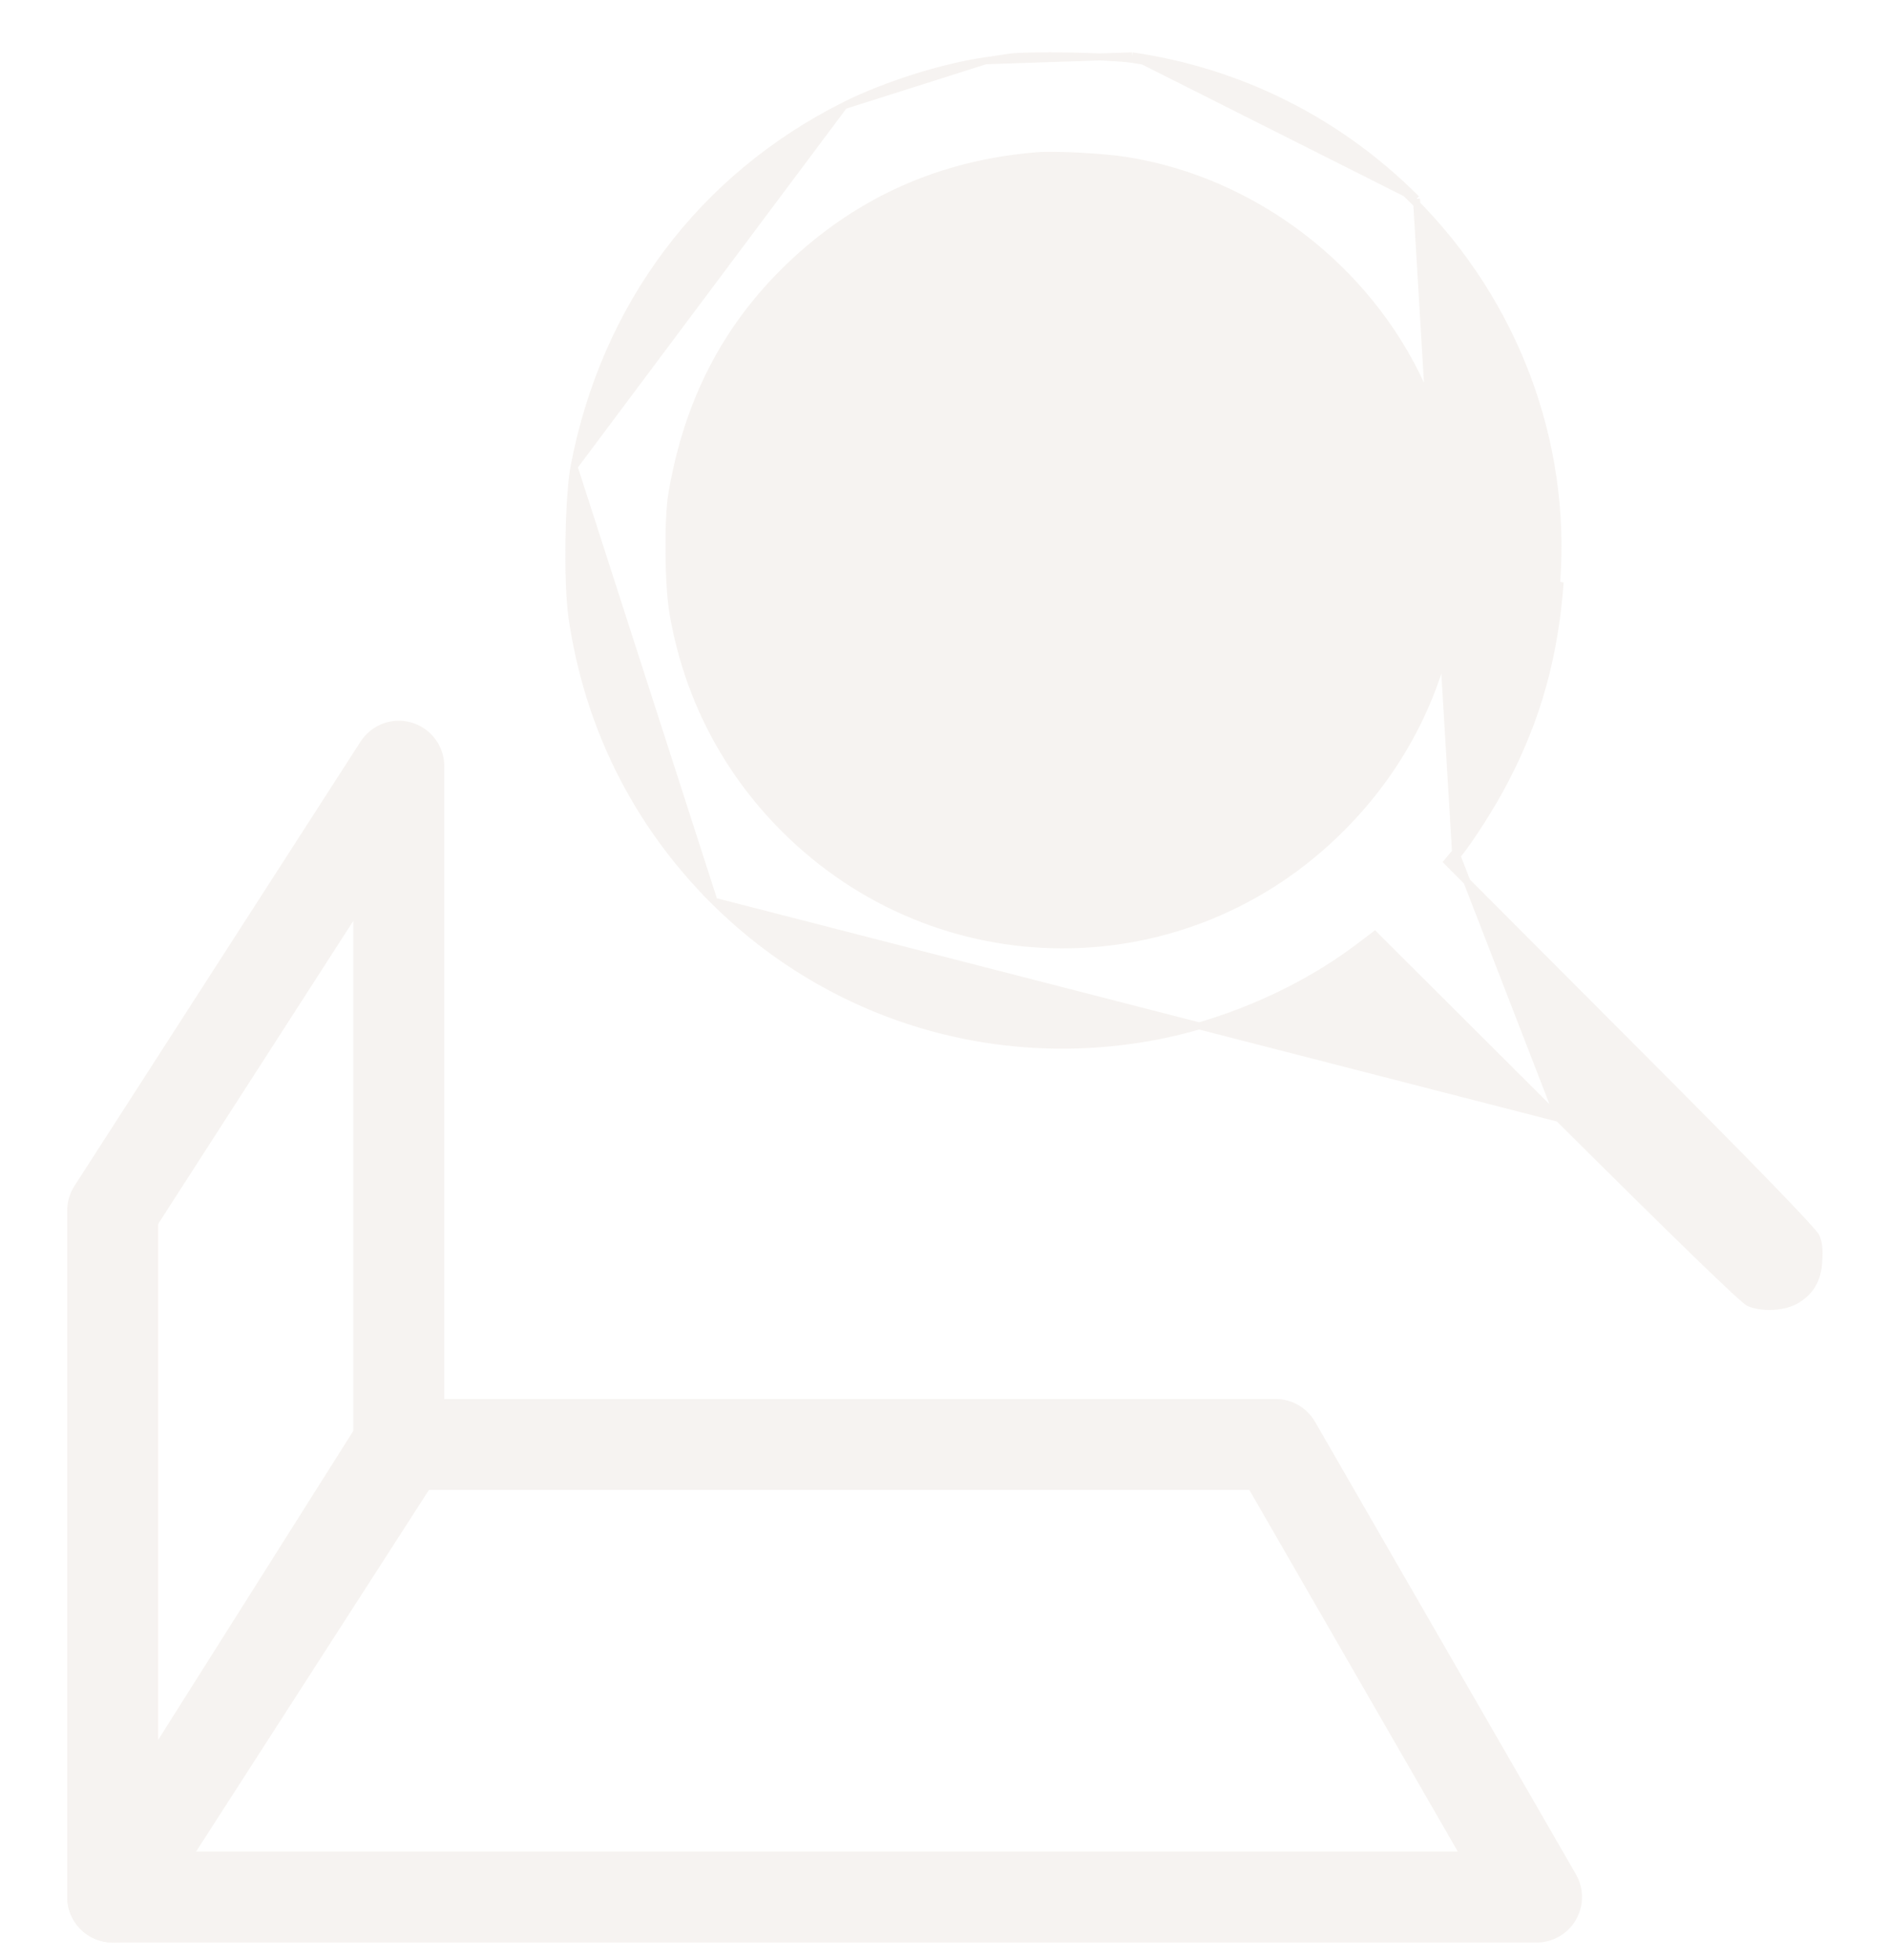 <svg width="27" height="28" viewBox="0 0 27 28" fill="none" xmlns="http://www.w3.org/2000/svg">
<g opacity="0.36">
<path d="M1.611 17.296L5.7 10.948V20.757L1.611 27.105V17.296Z" stroke="#E7DED7" stroke-width="1.3" stroke-linejoin="round"/>
<path d="M1.611 27.105L5.696 20.639L18.233 20.639L21.962 27.105H1.611Z" stroke="#E7DED7" stroke-width="1.3" stroke-linejoin="round"/>
<path d="M14.087 0.868L14.087 0.868C14.17 0.856 14.257 0.843 14.325 0.833C14.376 0.825 14.417 0.819 14.438 0.816C14.563 0.799 14.912 0.794 15.276 0.8C15.639 0.807 16.009 0.823 16.176 0.847M14.087 0.868L16.183 0.798M14.087 0.868C13.474 0.955 12.64 1.22 12.066 1.509L12.066 1.509M14.087 0.868L12.066 1.509M16.176 0.847L16.183 0.798M16.176 0.847C16.176 0.847 16.176 0.847 16.176 0.847L16.183 0.798M16.176 0.847C17.714 1.07 19.112 1.774 20.21 2.876M16.183 0.798C17.732 1.023 19.14 1.732 20.246 2.841M20.21 2.876L20.246 2.841M20.21 2.876C21.654 4.326 22.4 6.313 22.25 8.316L22.25 8.316C22.173 9.363 21.929 10.244 21.465 11.129L21.465 11.13C21.291 11.471 20.973 11.966 20.804 12.174M20.21 2.876C20.21 2.876 20.21 2.876 20.21 2.876L20.246 2.841M20.246 2.841L20.804 12.174M20.804 12.174L20.804 12.174L20.843 12.206M20.804 12.174L22.3 8.32C22.222 9.373 21.977 10.261 21.51 11.153C21.334 11.496 21.015 11.995 20.843 12.206M20.843 12.206L20.804 12.174M20.843 12.206L20.755 12.311L20.804 12.174M20.804 12.174L20.716 12.279L20.687 12.314L20.719 12.346L23.311 14.944L23.311 14.944C24.187 15.821 24.84 16.482 25.279 16.934C25.498 17.16 25.664 17.335 25.778 17.458C25.834 17.519 25.878 17.568 25.908 17.603C25.923 17.621 25.935 17.636 25.943 17.646C25.947 17.652 25.95 17.656 25.953 17.659C25.954 17.662 25.955 17.664 25.955 17.664C25.996 17.751 26.007 17.839 25.996 18.015L25.996 18.016C25.99 18.155 25.957 18.269 25.9 18.363C25.843 18.456 25.76 18.532 25.647 18.592C25.561 18.636 25.442 18.663 25.32 18.666C25.197 18.67 25.078 18.651 24.993 18.612L24.991 18.611L24.991 18.611C24.991 18.611 24.991 18.611 24.991 18.611C24.989 18.61 24.984 18.607 24.976 18.6C24.965 18.591 24.95 18.579 24.931 18.563C24.893 18.531 24.842 18.485 24.777 18.425C24.647 18.304 24.464 18.13 24.232 17.905C23.768 17.455 23.107 16.803 22.279 15.979L20.804 12.174ZM12.066 1.509C10.019 2.538 8.641 4.378 8.205 6.669M12.066 1.509L8.205 6.669M8.205 6.669C8.164 6.887 8.139 7.299 8.133 7.721C8.126 8.143 8.14 8.568 8.174 8.811C8.401 10.38 9.095 11.767 10.207 12.876L8.205 6.669ZM19.68 13.388L22.279 15.979L10.207 12.876C11.898 14.556 14.286 15.267 16.626 14.786C17.606 14.584 18.614 14.134 19.387 13.556L19.615 13.384L19.65 13.357L19.68 13.388ZM11.197 11.83L11.197 11.83C10.354 10.98 9.819 9.935 9.617 8.75L9.617 8.749C9.583 8.544 9.564 8.211 9.562 7.887C9.559 7.563 9.572 7.24 9.603 7.055L9.603 7.055C9.826 5.743 10.368 4.687 11.275 3.812L11.275 3.812C12.256 2.87 13.439 2.339 14.813 2.226L14.813 2.226C15.078 2.204 15.767 2.24 16.1 2.293C17.914 2.58 19.536 3.816 20.309 5.491L20.263 5.512L20.309 5.491C21.308 7.658 20.861 10.152 19.171 11.837C16.954 14.058 13.411 14.054 11.197 11.83Z" fill="#E7DED7" stroke="#E7DED7" stroke-width="0.1"/>
</g>
</svg>
